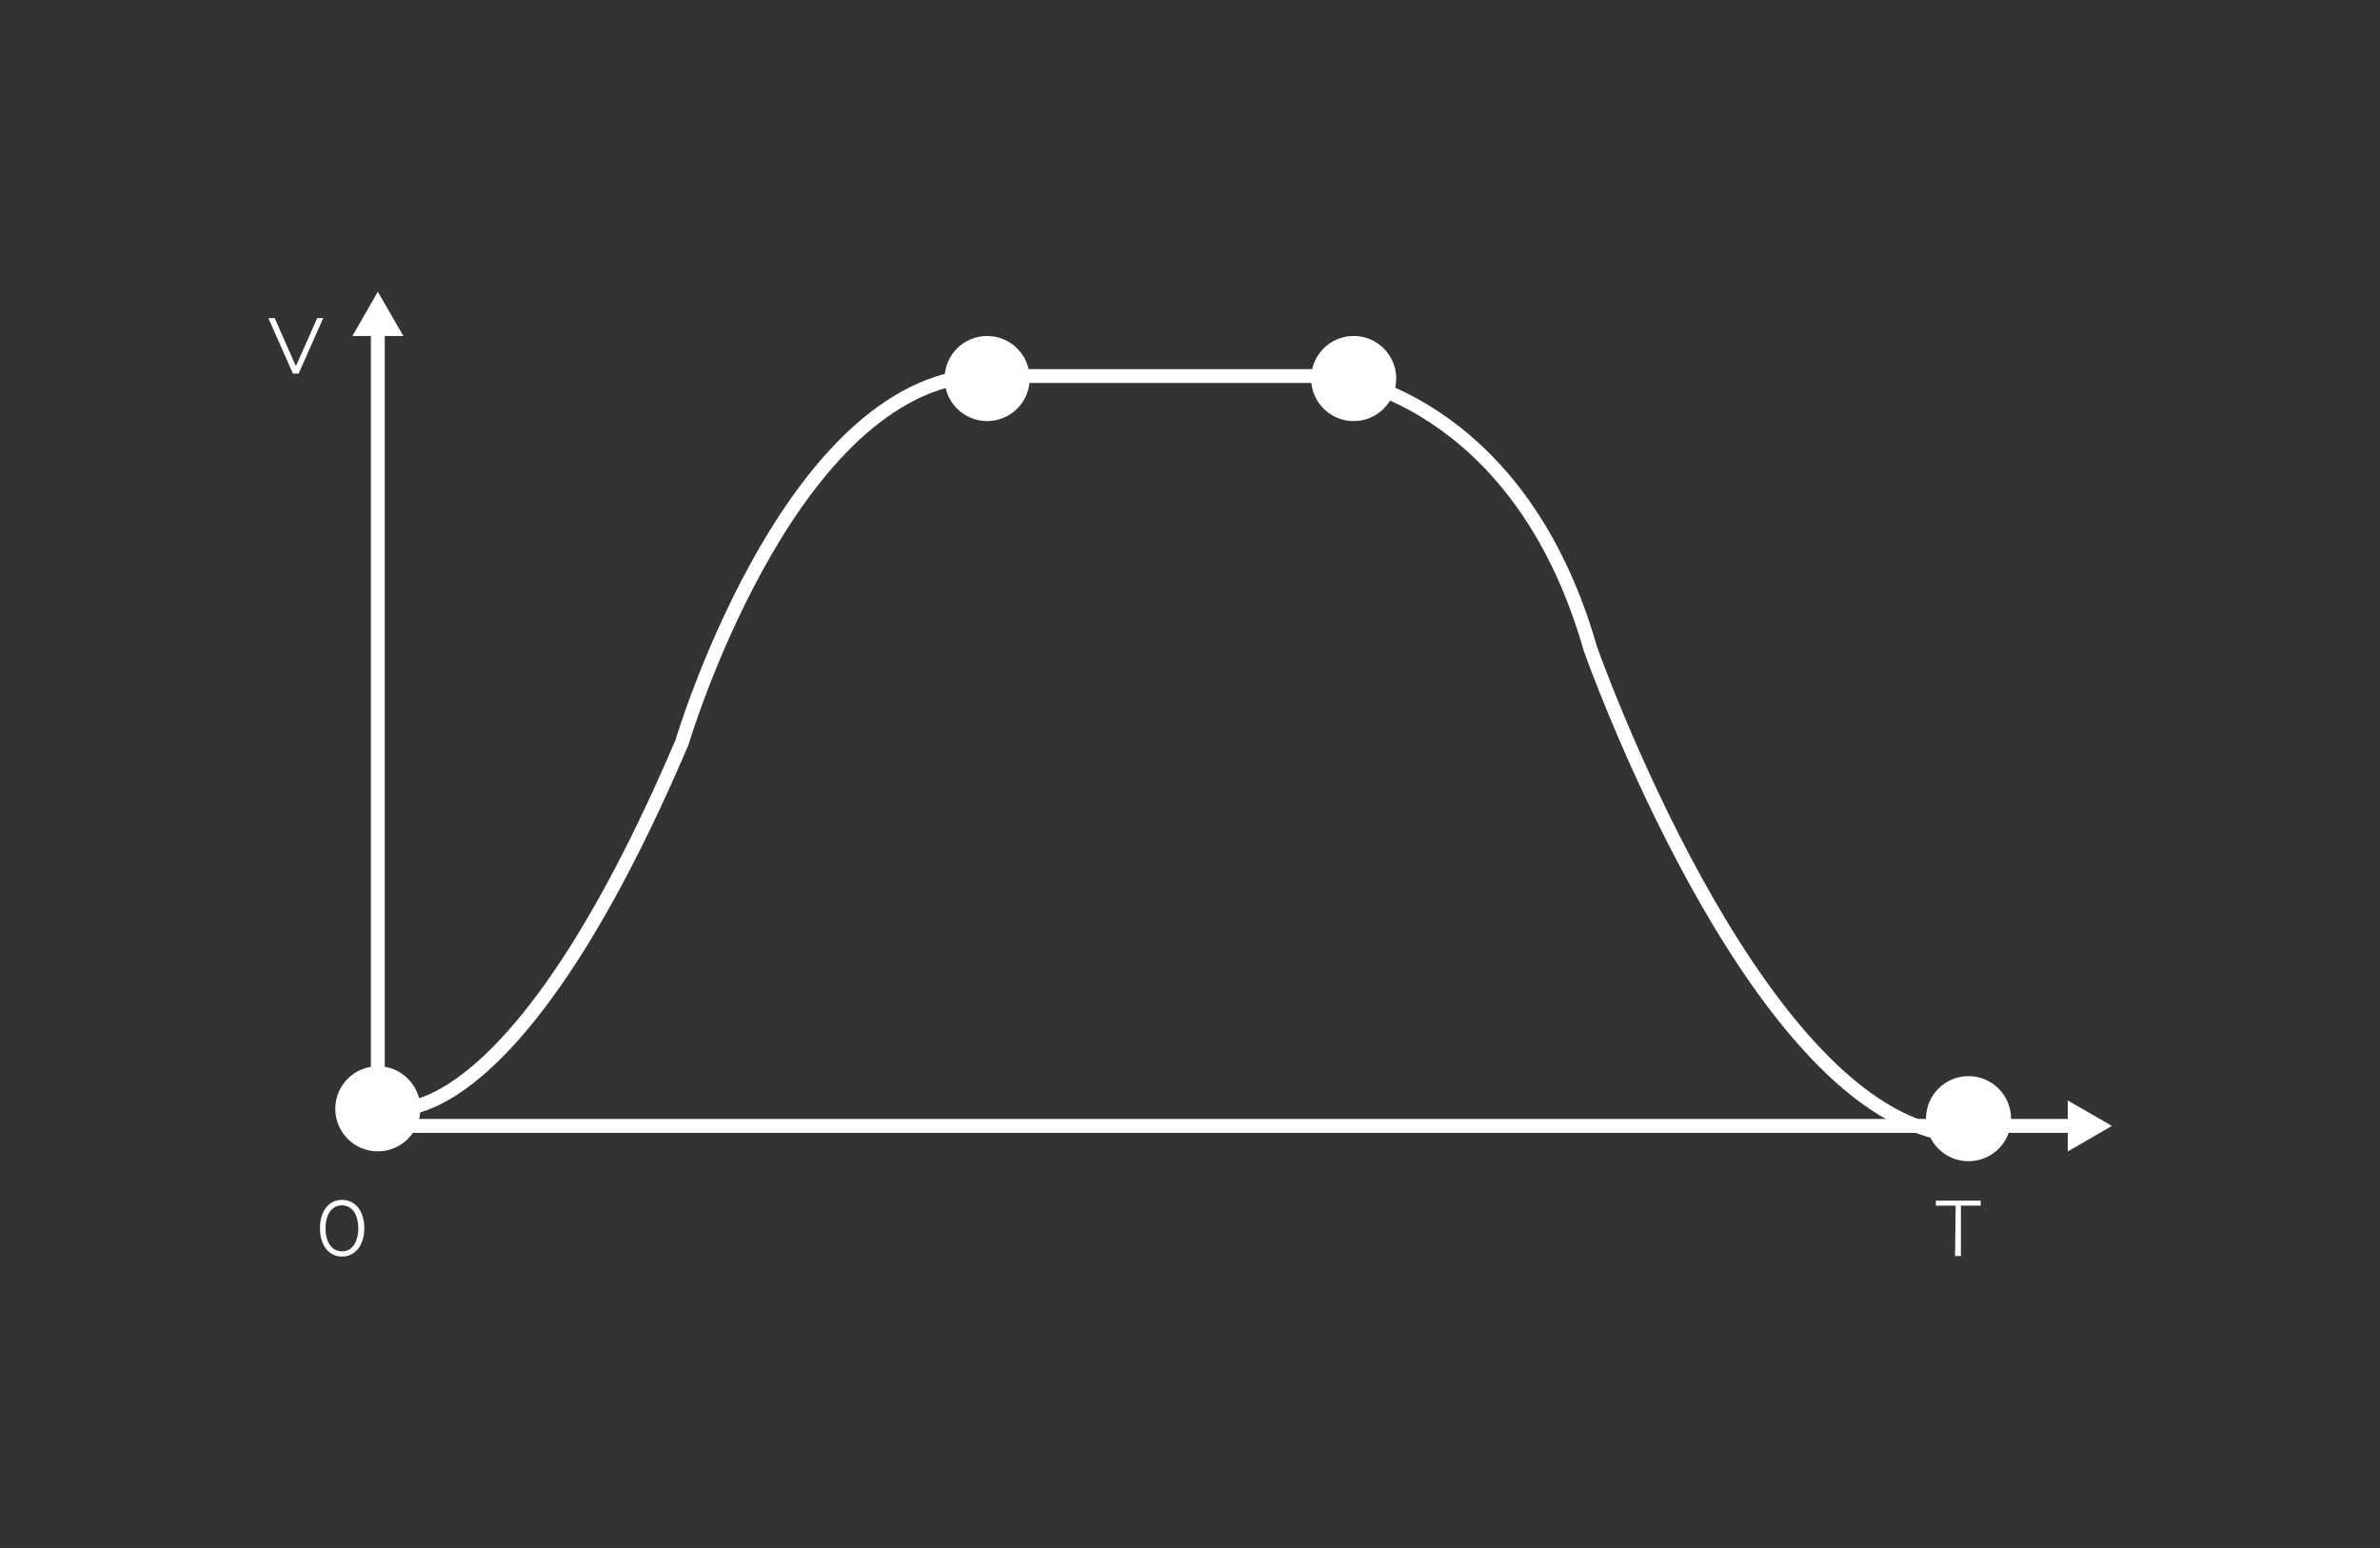 <svg xmlns="http://www.w3.org/2000/svg" viewBox="0 0 240.5 156.46"><rect x="0" y="0" width="240.5" height="156.46" fill="#333333" stroke="none"/><defs><style>.cls-1,.cls-2{fill:none;}.cls-2{stroke:#fff;stroke-linecap:round;stroke-miterlimit:10;stroke-width:1.4px;}.cls-3{fill:#fff;}</style></defs><title>资源 10</title><g id="图层_2" data-name="图层 2"><g id="图层_1-2" data-name="图层 1"><rect class="cls-1" width="240.5" height="156.46"/><polyline class="cls-2" points="38.18 33.95 38.18 113.77 211.92 113.77"/><polygon class="cls-3" points="38.18 29.48 35.61 33.95 40.76 33.95 38.18 29.48"/><polygon class="cls-3" points="213.41 113.77 208.95 111.2 208.95 116.35 213.41 113.77"/><circle class="cls-3" cx="99.75" cy="38.25" r="4.3"/><circle class="cls-3" cx="136.79" cy="38.25" r="4.3"/><circle class="cls-3" cx="198.92" cy="113.04" r="4.3"/><circle class="cls-3" cx="38.18" cy="112.04" r="4.3"/><path class="cls-3" d="M33.41,126.62a2.25,2.25,0,0,1-.79-1,3.7,3.7,0,0,1-.28-1.51,3.75,3.75,0,0,1,.28-1.52,2.25,2.25,0,0,1,.79-1,2,2,0,0,1,1.16-.34,2,2,0,0,1,1.15.34,2.27,2.27,0,0,1,.8,1,3.75,3.75,0,0,1,.29,1.52,3.7,3.7,0,0,1-.29,1.51,2.27,2.27,0,0,1-.8,1,2,2,0,0,1-1.15.35A2,2,0,0,1,33.41,126.62Zm2-.45a1.81,1.81,0,0,0,.58-.8,3.3,3.3,0,0,0,.21-1.25,3.39,3.39,0,0,0-.21-1.26,1.78,1.78,0,0,0-.58-.79,1.44,1.44,0,0,0-.86-.27,1.42,1.42,0,0,0-.86.27,1.78,1.78,0,0,0-.58.79,3.39,3.39,0,0,0-.21,1.26,3.3,3.3,0,0,0,.21,1.25,1.81,1.81,0,0,0,.58.8,1.42,1.42,0,0,0,.86.27A1.44,1.44,0,0,0,35.43,126.17Z"/><path class="cls-3" d="M197.62,121.83h-2v-.51h4.53v.51h-2v5.09h-.59Z"/><path class="cls-3" d="M32.66,32.15l-2.48,5.6H29.6l-2.48-5.6h.64L29.9,37l2.16-4.87Z"/><path class="cls-2" d="M40.18,112s12.08,2.08,28.74-37c0,0,10.39-34.95,29.17-37h36.7S153.4,40,160.7,65.53c0,0,16.18,45.92,36,49.05"/></g></g></svg>
